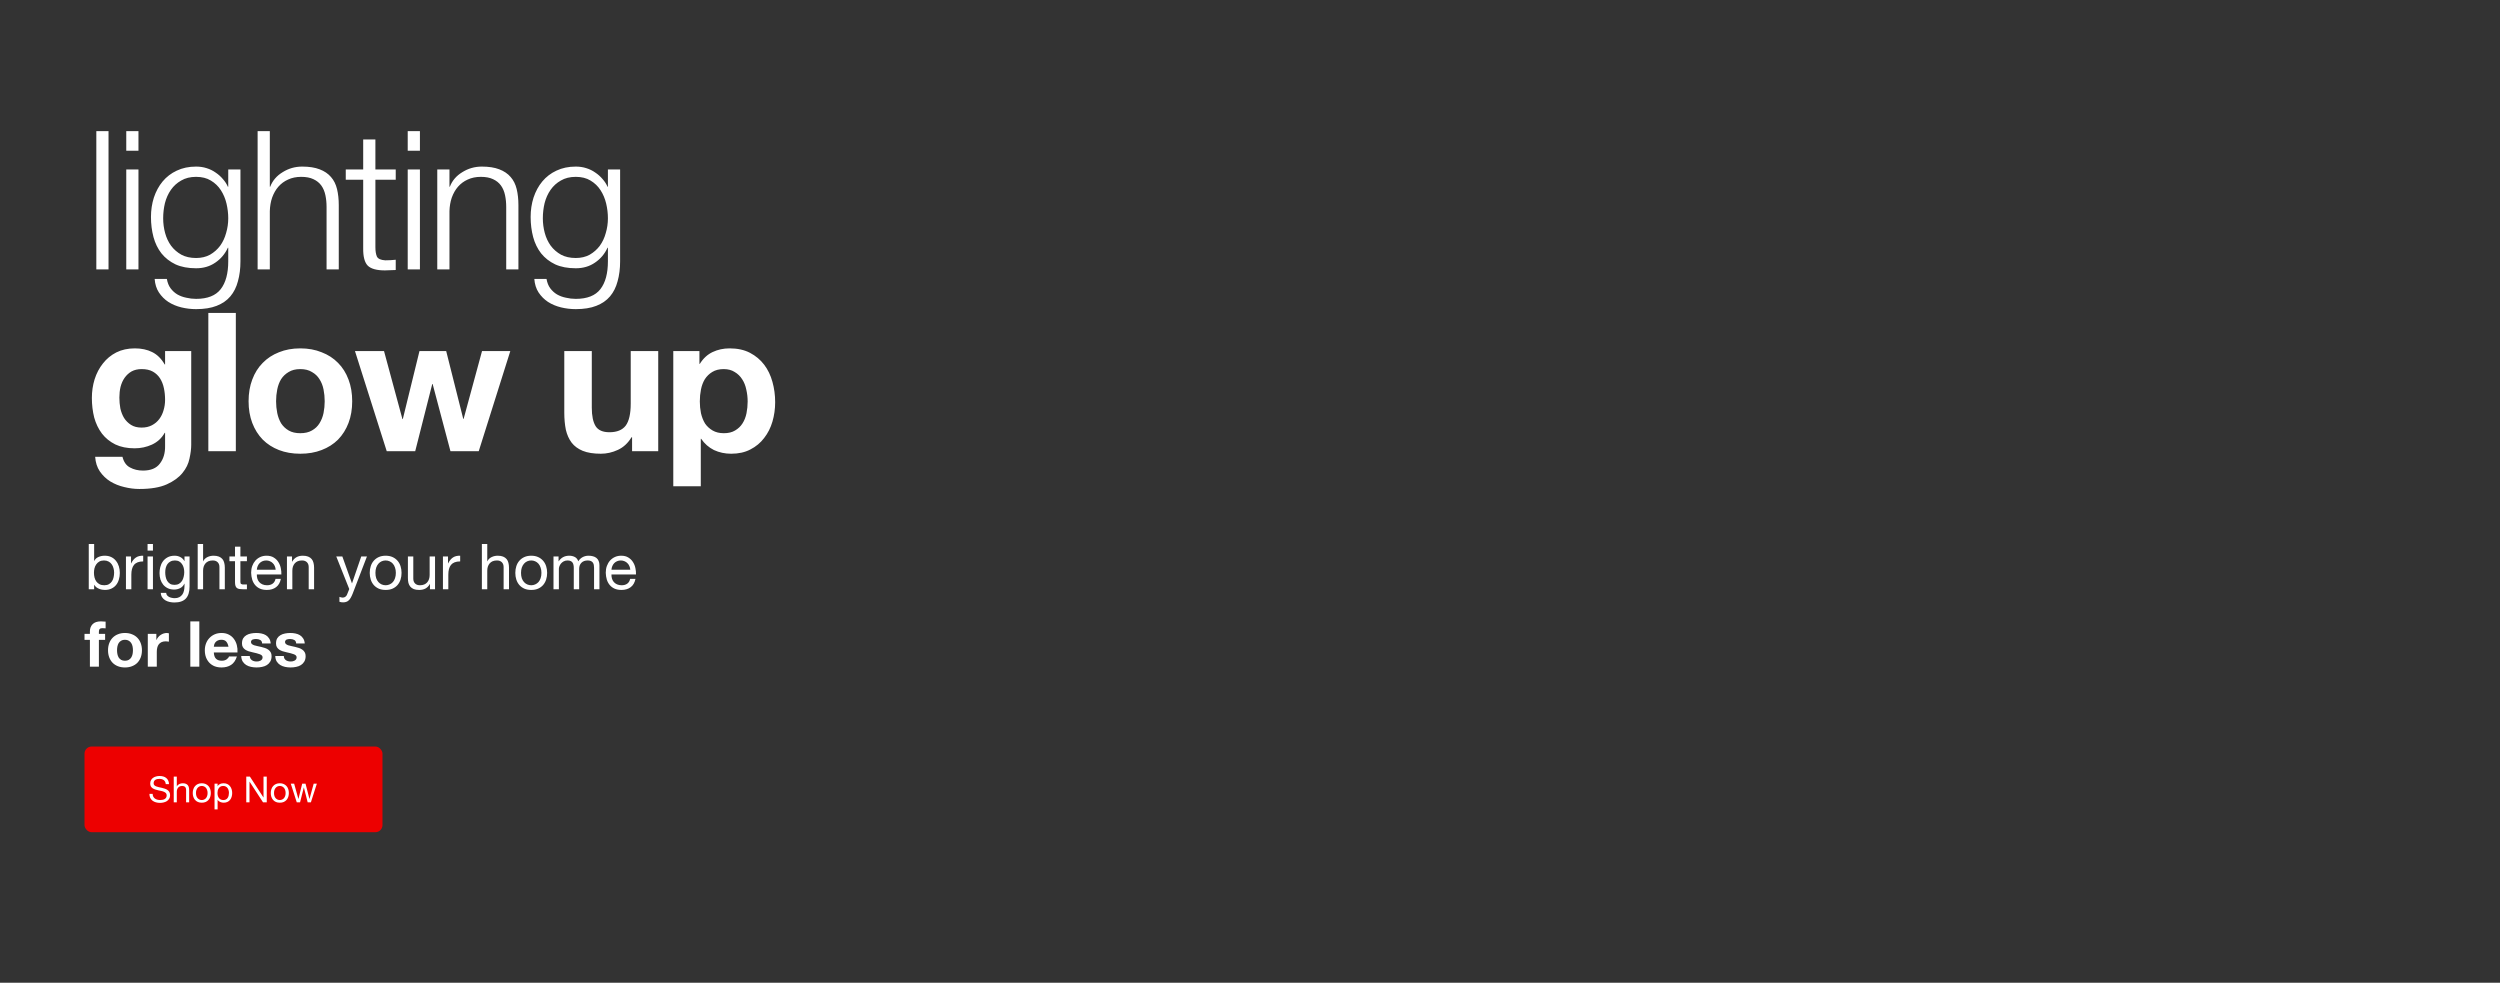 <svg width="1389" height="546" viewBox="0 0 1389 546" fill="none" xmlns="http://www.w3.org/2000/svg">
<rect x="0" y="0" width="1389" height="546" fill="#333333" stroke="none"/>
<path d="M53.519 72.864V149.694H60.298V72.864H53.519ZM70.152 72.864V83.732H76.931V72.864H70.152ZM70.152 94.169V149.694H76.931V94.169H70.152ZM133.593 145.174V94.169H126.814V103.746H126.598C125.953 102.24 125.02 100.805 123.801 99.442C122.653 98.079 121.326 96.895 119.819 95.891C118.313 94.815 116.627 93.99 114.762 93.416C112.968 92.842 111.032 92.555 108.951 92.555C104.934 92.555 101.347 93.309 98.191 94.815C95.106 96.25 92.487 98.258 90.335 100.841C88.255 103.352 86.641 106.329 85.493 109.772C84.417 113.144 83.879 116.731 83.879 120.533C83.879 124.478 84.345 128.209 85.278 131.724C86.21 135.167 87.681 138.18 89.69 140.763C91.77 143.345 94.388 145.39 97.545 146.896C100.701 148.331 104.503 149.048 108.951 149.048C113.04 149.048 116.591 148.008 119.604 145.928C122.689 143.847 125.02 141.085 126.598 137.642H126.814V145.174C126.814 151.918 125.415 157.083 122.617 160.67C119.819 164.257 115.264 166.05 108.951 166.05C107.086 166.05 105.257 165.835 103.463 165.404C101.67 165.046 100.02 164.436 98.513 163.575C97.079 162.714 95.823 161.566 94.747 160.132C93.743 158.769 93.061 157.047 92.703 154.967H85.924C86.139 157.908 86.928 160.419 88.291 162.499C89.726 164.651 91.483 166.409 93.564 167.772C95.716 169.135 98.119 170.139 100.773 170.785C103.427 171.43 106.153 171.753 108.951 171.753C113.471 171.753 117.273 171.143 120.357 169.924C123.514 168.704 126.06 166.947 127.997 164.651C129.934 162.355 131.333 159.558 132.194 156.258C133.127 152.958 133.593 149.263 133.593 145.174ZM108.951 143.345C105.795 143.345 103.069 142.735 100.773 141.516C98.478 140.225 96.576 138.575 95.07 136.566C93.564 134.486 92.452 132.118 91.734 129.464C91.017 126.81 90.658 124.084 90.658 121.286C90.658 118.417 90.981 115.619 91.627 112.893C92.344 110.095 93.456 107.62 94.962 105.468C96.469 103.316 98.37 101.594 100.666 100.303C102.961 98.94 105.723 98.258 108.951 98.258C112.179 98.258 114.905 98.94 117.129 100.303C119.425 101.666 121.29 103.459 122.725 105.683C124.159 107.907 125.2 110.382 125.845 113.108C126.491 115.834 126.814 118.56 126.814 121.286C126.814 124.084 126.419 126.81 125.63 129.464C124.913 132.118 123.801 134.486 122.294 136.566C120.788 138.575 118.923 140.225 116.699 141.516C114.475 142.735 111.892 143.345 108.951 143.345ZM143.134 72.864V149.694H149.913V117.305C149.984 114.579 150.415 112.068 151.204 109.772C152.065 107.405 153.213 105.396 154.647 103.746C156.154 102.025 157.947 100.698 160.028 99.765C162.18 98.761 164.619 98.258 167.345 98.258C170.071 98.258 172.331 98.689 174.124 99.55C175.989 100.411 177.46 101.594 178.536 103.101C179.612 104.607 180.365 106.401 180.796 108.481C181.226 110.49 181.441 112.678 181.441 115.045V149.694H188.22V113.969C188.22 110.669 187.897 107.692 187.252 105.038C186.606 102.383 185.494 100.159 183.916 98.366C182.338 96.501 180.222 95.066 177.567 94.062C174.985 93.058 171.757 92.555 167.883 92.555C163.937 92.555 160.315 93.596 157.015 95.676C153.715 97.684 151.419 100.375 150.128 103.746H149.913V72.864H143.134ZM208.57 94.169V77.491H201.79V94.169H192.106V99.873H201.79V137.857C201.719 142.592 202.579 145.856 204.373 147.649C206.166 149.371 209.323 150.232 213.842 150.232C214.847 150.232 215.851 150.196 216.855 150.124C217.859 150.053 218.864 150.017 219.868 150.017V144.314C217.931 144.529 215.994 144.636 214.057 144.636C211.618 144.493 210.076 143.811 209.43 142.592C208.856 141.301 208.57 139.543 208.57 137.319V99.873H219.868V94.169H208.57ZM226.529 72.864V83.732H233.308V72.864H226.529ZM226.529 94.169V149.694H233.308V94.169H226.529ZM242.946 94.169V149.694H249.725V117.305C249.797 114.579 250.227 112.068 251.017 109.772C251.877 107.405 253.025 105.396 254.46 103.746C255.966 102.025 257.76 100.698 259.84 99.765C261.992 98.761 264.431 98.258 267.157 98.258C269.883 98.258 272.143 98.689 273.937 99.55C275.802 100.411 277.272 101.594 278.348 103.101C279.424 104.607 280.178 106.401 280.608 108.481C281.039 110.49 281.254 112.678 281.254 115.045V149.694H288.033V113.969C288.033 110.669 287.71 107.692 287.064 105.038C286.419 102.383 285.307 100.159 283.729 98.366C282.15 96.501 280.034 95.066 277.38 94.062C274.797 93.058 271.569 92.555 267.695 92.555C263.75 92.555 260.127 93.596 256.827 95.676C253.527 97.684 251.232 100.375 249.941 103.746H249.725V94.169H242.946ZM344.538 145.174V94.169H337.758V103.746H337.543C336.898 102.24 335.965 100.805 334.745 99.442C333.598 98.079 332.271 96.895 330.764 95.891C329.258 94.815 327.572 93.99 325.707 93.416C323.913 92.842 321.976 92.555 319.896 92.555C315.879 92.555 312.292 93.309 309.135 94.815C306.051 96.25 303.432 98.258 301.28 100.841C299.2 103.352 297.586 106.329 296.438 109.772C295.362 113.144 294.824 116.731 294.824 120.533C294.824 124.478 295.29 128.209 296.223 131.724C297.155 135.167 298.626 138.18 300.634 140.763C302.715 143.345 305.333 145.39 308.49 146.896C311.646 148.331 315.448 149.048 319.896 149.048C323.985 149.048 327.536 148.008 330.549 145.928C333.634 143.847 335.965 141.085 337.543 137.642H337.758V145.174C337.758 151.918 336.36 157.083 333.562 160.67C330.764 164.257 326.209 166.05 319.896 166.05C318.031 166.05 316.201 165.835 314.408 165.404C312.615 165.046 310.965 164.436 309.458 163.575C308.023 162.714 306.768 161.566 305.692 160.132C304.688 158.769 304.006 157.047 303.647 154.967H296.868C297.084 157.908 297.873 160.419 299.236 162.499C300.67 164.651 302.428 166.409 304.508 167.772C306.66 169.135 309.064 170.139 311.718 170.785C314.372 171.43 317.098 171.753 319.896 171.753C324.415 171.753 328.217 171.143 331.302 169.924C334.459 168.704 337.005 166.947 338.942 164.651C340.879 162.355 342.278 159.558 343.139 156.258C344.071 152.958 344.538 149.263 344.538 145.174ZM319.896 143.345C316.739 143.345 314.013 142.735 311.718 141.516C309.422 140.225 307.521 138.575 306.015 136.566C304.508 134.486 303.396 132.118 302.679 129.464C301.962 126.81 301.603 124.084 301.603 121.286C301.603 118.417 301.926 115.619 302.571 112.893C303.289 110.095 304.401 107.62 305.907 105.468C307.414 103.316 309.315 101.594 311.61 100.303C313.906 98.94 316.668 98.258 319.896 98.258C323.124 98.258 325.85 98.94 328.074 100.303C330.37 101.666 332.235 103.459 333.669 105.683C335.104 107.907 336.144 110.382 336.79 113.108C337.436 115.834 337.758 118.56 337.758 121.286C337.758 124.084 337.364 126.81 336.575 129.464C335.857 132.118 334.745 134.486 333.239 136.566C331.733 138.575 329.867 140.225 327.643 141.516C325.42 142.735 322.837 143.345 319.896 143.345ZM78.699 237.566C76.332 237.566 74.359 237.064 72.781 236.06C71.202 235.055 69.911 233.764 68.907 232.186C67.974 230.608 67.293 228.85 66.862 226.913C66.504 224.904 66.324 222.896 66.324 220.887C66.324 218.807 66.539 216.834 66.97 214.969C67.472 213.032 68.225 211.346 69.23 209.911C70.306 208.405 71.597 207.221 73.103 206.36C74.682 205.5 76.547 205.069 78.699 205.069C81.21 205.069 83.29 205.535 84.94 206.468C86.59 207.401 87.917 208.656 88.921 210.234C89.926 211.812 90.643 213.642 91.073 215.722C91.504 217.731 91.719 219.883 91.719 222.178C91.719 224.187 91.432 226.124 90.858 227.989C90.356 229.783 89.567 231.397 88.491 232.831C87.415 234.266 86.052 235.414 84.402 236.275C82.752 237.136 80.851 237.566 78.699 237.566ZM106.246 247.143V195.062H91.719V202.487H91.504C89.639 199.258 87.307 196.963 84.51 195.6C81.784 194.237 78.591 193.555 74.933 193.555C71.059 193.555 67.615 194.309 64.603 195.815C61.661 197.322 59.186 199.366 57.178 201.949C55.169 204.459 53.627 207.401 52.551 210.772C51.546 214.072 51.044 217.516 51.044 221.102C51.044 224.904 51.475 228.527 52.336 231.971C53.268 235.342 54.703 238.319 56.64 240.902C58.577 243.413 61.051 245.421 64.064 246.928C67.077 248.362 70.664 249.08 74.825 249.08C78.197 249.08 81.389 248.398 84.402 247.035C87.487 245.601 89.854 243.413 91.504 240.471H91.719V247.789C91.791 251.734 90.822 254.998 88.814 257.581C86.877 260.163 83.756 261.454 79.452 261.454C76.726 261.454 74.323 260.881 72.243 259.733C70.162 258.657 68.763 256.684 68.046 253.814H52.873C53.089 256.971 53.95 259.661 55.456 261.885C57.034 264.18 58.971 266.046 61.267 267.48C63.634 268.915 66.217 269.955 69.014 270.601C71.884 271.318 74.682 271.677 77.408 271.677C83.792 271.677 88.885 270.816 92.688 269.094C96.49 267.373 99.395 265.257 101.404 262.746C103.412 260.307 104.704 257.652 105.277 254.783C105.923 251.913 106.246 249.367 106.246 247.143ZM115.75 173.864V250.694H131.03V173.864H115.75ZM153.392 222.932C153.392 220.708 153.607 218.52 154.038 216.368C154.468 214.216 155.186 212.315 156.19 210.665C157.266 209.015 158.665 207.688 160.387 206.683C162.108 205.607 164.26 205.069 166.843 205.069C169.425 205.069 171.578 205.607 173.299 206.683C175.093 207.688 176.492 209.015 177.496 210.665C178.572 212.315 179.325 214.216 179.756 216.368C180.186 218.52 180.401 220.708 180.401 222.932C180.401 225.156 180.186 227.343 179.756 229.496C179.325 231.576 178.572 233.477 177.496 235.199C176.492 236.849 175.093 238.176 173.299 239.18C171.578 240.184 169.425 240.687 166.843 240.687C164.26 240.687 162.108 240.184 160.387 239.18C158.665 238.176 157.266 236.849 156.19 235.199C155.186 233.477 154.468 231.576 154.038 229.496C153.607 227.343 153.392 225.156 153.392 222.932ZM138.112 222.932C138.112 227.379 138.794 231.397 140.157 234.983C141.52 238.57 143.457 241.655 145.967 244.238C148.478 246.748 151.491 248.685 155.006 250.048C158.521 251.411 162.467 252.093 166.843 252.093C171.219 252.093 175.164 251.411 178.68 250.048C182.266 248.685 185.315 246.748 187.826 244.238C190.337 241.655 192.274 238.57 193.637 234.983C195 231.397 195.681 227.379 195.681 222.932C195.681 218.484 195 214.467 193.637 210.88C192.274 207.221 190.337 204.137 187.826 201.626C185.315 199.043 182.266 197.07 178.68 195.707C175.164 194.273 171.219 193.555 166.843 193.555C162.467 193.555 158.521 194.273 155.006 195.707C151.491 197.07 148.478 199.043 145.967 201.626C143.457 204.137 141.52 207.221 140.157 210.88C138.794 214.467 138.112 218.484 138.112 222.932ZM265.983 250.694L283.523 195.062H267.812L257.59 232.724H257.375L247.905 195.062H233.056L223.802 232.831H223.586L213.364 195.062H197.223L214.87 250.694H230.688L240.158 213.355H240.373L250.273 250.694H265.983ZM365.709 250.694V195.062H350.429V224.223C350.429 229.89 349.496 233.979 347.631 236.49C345.766 238.929 342.753 240.149 338.592 240.149C334.934 240.149 332.387 239.037 330.952 236.813C329.518 234.517 328.8 231.074 328.8 226.483V195.062H313.52V229.28C313.52 232.724 313.807 235.88 314.381 238.75C315.027 241.547 316.103 243.951 317.609 245.959C319.116 247.896 321.16 249.403 323.743 250.479C326.397 251.555 329.769 252.093 333.858 252.093C337.086 252.093 340.242 251.375 343.327 249.941C346.412 248.506 348.923 246.174 350.859 242.946H351.182V250.694H365.709ZM402.163 240.687C399.724 240.687 397.643 240.184 395.922 239.18C394.2 238.176 392.801 236.885 391.725 235.306C390.721 233.656 389.968 231.755 389.465 229.603C389.035 227.451 388.82 225.263 388.82 223.039C388.82 220.744 389.035 218.52 389.465 216.368C389.896 214.216 390.613 212.315 391.618 210.665C392.694 209.015 394.057 207.688 395.707 206.683C397.428 205.607 399.544 205.069 402.055 205.069C404.494 205.069 406.539 205.607 408.189 206.683C409.91 207.688 411.309 209.051 412.385 210.772C413.461 212.422 414.215 214.323 414.645 216.475C415.147 218.627 415.398 220.815 415.398 223.039C415.398 225.263 415.183 227.451 414.753 229.603C414.322 231.755 413.569 233.656 412.493 235.306C411.489 236.885 410.126 238.176 408.404 239.18C406.754 240.184 404.674 240.687 402.163 240.687ZM374.078 195.062V270.171H389.358V243.807H389.573C391.438 246.533 393.806 248.614 396.675 250.048C399.616 251.411 402.809 252.093 406.252 252.093C410.341 252.093 413.892 251.304 416.905 249.725C419.99 248.147 422.536 246.031 424.545 243.377C426.625 240.722 428.168 237.674 429.172 234.23C430.176 230.787 430.678 227.2 430.678 223.47C430.678 219.524 430.176 215.758 429.172 212.171C428.168 208.513 426.625 205.32 424.545 202.594C422.464 199.868 419.846 197.68 416.69 196.03C413.533 194.38 409.767 193.555 405.391 193.555C401.948 193.555 398.791 194.237 395.922 195.6C393.052 196.963 390.685 199.151 388.82 202.164H388.605V195.062H374.078Z" fill="white"/>
<rect x="46.955" y="414.771" width="165.554" height="47.61" rx="3.968" fill="#ED0000"/>
<path d="M92.102 435.659H93.903C93.876 434.872 93.722 434.198 93.442 433.638C93.176 433.064 92.802 432.591 92.322 432.217C91.855 431.844 91.308 431.57 90.681 431.397C90.055 431.224 89.374 431.137 88.641 431.137C87.987 431.137 87.347 431.224 86.72 431.397C86.106 431.557 85.553 431.811 85.059 432.157C84.579 432.491 84.192 432.924 83.899 433.458C83.606 433.978 83.459 434.598 83.459 435.318C83.459 435.972 83.585 436.519 83.839 436.959C84.106 437.386 84.453 437.739 84.879 438.019C85.319 438.286 85.813 438.506 86.36 438.68C86.907 438.84 87.46 438.986 88.02 439.12C88.594 439.24 89.154 439.36 89.701 439.48C90.248 439.6 90.735 439.76 91.162 439.96C91.602 440.147 91.948 440.394 92.202 440.7C92.469 441.007 92.602 441.407 92.602 441.901C92.602 442.421 92.495 442.848 92.282 443.181C92.069 443.515 91.788 443.781 91.442 443.982C91.095 444.168 90.701 444.302 90.261 444.382C89.834 444.462 89.408 444.502 88.981 444.502C88.447 444.502 87.927 444.435 87.42 444.302C86.913 444.168 86.466 443.962 86.08 443.681C85.706 443.401 85.4 443.048 85.159 442.621C84.933 442.181 84.819 441.661 84.819 441.061H83.019C83.019 441.927 83.172 442.681 83.479 443.321C83.799 443.948 84.226 444.468 84.759 444.882C85.306 445.282 85.933 445.582 86.64 445.782C87.36 445.982 88.12 446.082 88.921 446.082C89.574 446.082 90.228 446.002 90.881 445.842C91.548 445.696 92.148 445.455 92.682 445.122C93.216 444.775 93.649 444.335 93.983 443.802C94.329 443.255 94.503 442.601 94.503 441.841C94.503 441.134 94.369 440.547 94.103 440.08C93.849 439.613 93.502 439.227 93.062 438.92C92.635 438.613 92.148 438.373 91.602 438.199C91.055 438.013 90.495 437.853 89.921 437.719C89.361 437.586 88.807 437.466 88.26 437.359C87.714 437.239 87.22 437.092 86.78 436.919C86.353 436.746 86.006 436.526 85.74 436.259C85.486 435.979 85.359 435.619 85.359 435.178C85.359 434.712 85.446 434.325 85.62 434.018C85.806 433.698 86.046 433.444 86.34 433.258C86.647 433.071 86.993 432.938 87.38 432.858C87.767 432.778 88.16 432.738 88.561 432.738C89.548 432.738 90.355 432.971 90.981 433.438C91.622 433.891 91.995 434.632 92.102 435.659ZM96.532 431.477V445.762H98.233V439.92C98.233 439.453 98.293 439.026 98.413 438.64C98.546 438.24 98.74 437.893 98.993 437.599C99.246 437.306 99.56 437.079 99.933 436.919C100.32 436.759 100.774 436.679 101.294 436.679C101.947 436.679 102.461 436.866 102.834 437.239C103.208 437.613 103.395 438.119 103.395 438.76V445.762H105.095V438.96C105.095 438.4 105.035 437.893 104.915 437.439C104.809 436.972 104.615 436.572 104.335 436.239C104.055 435.905 103.688 435.645 103.235 435.459C102.781 435.272 102.214 435.178 101.534 435.178C101.227 435.178 100.907 435.212 100.574 435.278C100.254 435.345 99.94 435.452 99.633 435.599C99.34 435.732 99.073 435.912 98.833 436.139C98.593 436.352 98.406 436.619 98.273 436.939H98.233V431.477H96.532ZM108.89 440.6C108.89 439.973 108.97 439.42 109.13 438.94C109.303 438.446 109.537 438.033 109.83 437.699C110.124 437.366 110.464 437.112 110.851 436.939C111.251 436.766 111.671 436.679 112.111 436.679C112.551 436.679 112.965 436.766 113.352 436.939C113.752 437.112 114.098 437.366 114.392 437.699C114.685 438.033 114.912 438.446 115.072 438.94C115.246 439.42 115.332 439.973 115.332 440.6C115.332 441.227 115.246 441.787 115.072 442.281C114.912 442.761 114.685 443.168 114.392 443.501C114.098 443.822 113.752 444.068 113.352 444.242C112.965 444.415 112.551 444.502 112.111 444.502C111.671 444.502 111.251 444.415 110.851 444.242C110.464 444.068 110.124 443.822 109.83 443.501C109.537 443.168 109.303 442.761 109.13 442.281C108.97 441.787 108.89 441.227 108.89 440.6ZM107.089 440.6C107.089 441.361 107.196 442.068 107.409 442.721C107.623 443.375 107.943 443.948 108.37 444.442C108.797 444.922 109.323 445.302 109.95 445.582C110.577 445.849 111.297 445.982 112.111 445.982C112.938 445.982 113.658 445.849 114.272 445.582C114.899 445.302 115.426 444.922 115.852 444.442C116.279 443.948 116.599 443.375 116.813 442.721C117.026 442.068 117.133 441.361 117.133 440.6C117.133 439.84 117.026 439.133 116.813 438.48C116.599 437.813 116.279 437.239 115.852 436.759C115.426 436.265 114.899 435.879 114.272 435.599C113.658 435.318 112.938 435.178 112.111 435.178C111.297 435.178 110.577 435.318 109.95 435.599C109.323 435.879 108.797 436.265 108.37 436.759C107.943 437.239 107.623 437.813 107.409 438.48C107.196 439.133 107.089 439.84 107.089 440.6ZM119.198 435.418V449.704H120.899V444.382H120.939C121.125 444.688 121.352 444.949 121.619 445.162C121.899 445.362 122.192 445.522 122.499 445.642C122.806 445.762 123.113 445.849 123.42 445.902C123.74 445.956 124.026 445.982 124.28 445.982C125.067 445.982 125.754 445.842 126.341 445.562C126.941 445.282 127.434 444.902 127.821 444.422C128.221 443.928 128.515 443.355 128.701 442.701C128.901 442.048 129.002 441.354 129.002 440.62C129.002 439.887 128.901 439.193 128.701 438.54C128.501 437.886 128.201 437.313 127.801 436.819C127.414 436.312 126.921 435.912 126.321 435.619C125.734 435.325 125.04 435.178 124.24 435.178C123.52 435.178 122.859 435.312 122.259 435.579C121.659 435.832 121.219 436.245 120.939 436.819H120.899V435.418H119.198ZM127.201 440.5C127.201 441.007 127.148 441.501 127.041 441.981C126.934 442.461 126.761 442.888 126.521 443.261C126.281 443.635 125.96 443.935 125.56 444.162C125.173 444.388 124.687 444.502 124.1 444.502C123.513 444.502 123.013 444.395 122.599 444.182C122.186 443.955 121.846 443.661 121.579 443.301C121.325 442.941 121.139 442.528 121.019 442.061C120.899 441.581 120.839 441.087 120.839 440.58C120.839 440.1 120.892 439.627 120.999 439.16C121.119 438.693 121.305 438.28 121.559 437.919C121.812 437.546 122.139 437.246 122.539 437.019C122.939 436.792 123.426 436.679 124 436.679C124.547 436.679 125.02 436.786 125.42 436.999C125.834 437.212 126.167 437.499 126.421 437.859C126.687 438.219 126.881 438.633 127.001 439.1C127.134 439.553 127.201 440.02 127.201 440.5ZM136.826 431.477V445.762H138.627V434.298H138.667L146.13 445.762H148.21V431.477H146.41V443.061H146.37L138.847 431.477H136.826ZM152.245 440.6C152.245 439.973 152.325 439.42 152.485 438.94C152.659 438.446 152.892 438.033 153.186 437.699C153.479 437.366 153.819 437.112 154.206 436.939C154.606 436.766 155.026 436.679 155.466 436.679C155.907 436.679 156.32 436.766 156.707 436.939C157.107 437.112 157.454 437.366 157.747 437.699C158.041 438.033 158.267 438.446 158.428 438.94C158.601 439.42 158.688 439.973 158.688 440.6C158.688 441.227 158.601 441.787 158.428 442.281C158.267 442.761 158.041 443.168 157.747 443.501C157.454 443.822 157.107 444.068 156.707 444.242C156.32 444.415 155.907 444.502 155.466 444.502C155.026 444.502 154.606 444.415 154.206 444.242C153.819 444.068 153.479 443.822 153.186 443.501C152.892 443.168 152.659 442.761 152.485 442.281C152.325 441.787 152.245 441.227 152.245 440.6ZM150.445 440.6C150.445 441.361 150.551 442.068 150.765 442.721C150.978 443.375 151.298 443.948 151.725 444.442C152.152 444.922 152.679 445.302 153.306 445.582C153.933 445.849 154.653 445.982 155.466 445.982C156.293 445.982 157.014 445.849 157.627 445.582C158.254 445.302 158.781 444.922 159.208 444.442C159.635 443.948 159.955 443.375 160.168 442.721C160.382 442.068 160.488 441.361 160.488 440.6C160.488 439.84 160.382 439.133 160.168 438.48C159.955 437.813 159.635 437.239 159.208 436.759C158.781 436.265 158.254 435.879 157.627 435.599C157.014 435.318 156.293 435.178 155.466 435.178C154.653 435.178 153.933 435.318 153.306 435.599C152.679 435.879 152.152 436.265 151.725 436.759C151.298 437.239 150.978 437.813 150.765 438.48C150.551 439.133 150.445 439.84 150.445 440.6ZM172.737 445.762L176.038 435.418H174.278L171.957 443.882H171.917L169.756 435.418H167.895L165.815 443.882H165.775L163.434 435.418H161.553L164.874 445.762H166.715L168.796 437.539H168.836L170.936 445.762H172.737Z" fill="white"/>
<path d="M49.315 302.238V327.383H52.308V324.953H52.379C52.707 325.493 53.106 325.951 53.576 326.326C54.069 326.678 54.585 326.96 55.125 327.171C55.665 327.383 56.205 327.535 56.745 327.629C57.309 327.723 57.814 327.77 58.26 327.77C59.645 327.77 60.854 327.524 61.887 327.03C62.943 326.537 63.812 325.868 64.493 325.023C65.197 324.154 65.714 323.145 66.043 321.995C66.395 320.844 66.571 319.623 66.571 318.332C66.571 317.041 66.395 315.82 66.043 314.67C65.69 313.519 65.162 312.51 64.458 311.641C63.777 310.749 62.908 310.044 61.852 309.528C60.819 309.011 59.598 308.753 58.189 308.753C56.921 308.753 55.759 308.988 54.703 309.458C53.646 309.904 52.872 310.631 52.379 311.641H52.308V302.238H49.315ZM63.401 318.121C63.401 319.013 63.307 319.882 63.12 320.727C62.932 321.572 62.627 322.323 62.204 322.981C61.781 323.638 61.218 324.166 60.514 324.565C59.833 324.964 58.976 325.164 57.943 325.164C56.91 325.164 56.029 324.976 55.301 324.601C54.574 324.201 53.975 323.685 53.505 323.051C53.059 322.417 52.731 321.689 52.519 320.868C52.308 320.022 52.202 319.154 52.202 318.262C52.202 317.416 52.296 316.583 52.484 315.761C52.696 314.94 53.024 314.212 53.47 313.578C53.916 312.92 54.492 312.392 55.196 311.993C55.9 311.594 56.757 311.394 57.767 311.394C58.729 311.394 59.563 311.582 60.267 311.958C60.995 312.334 61.582 312.838 62.028 313.472C62.497 314.106 62.838 314.834 63.049 315.656C63.284 316.454 63.401 317.276 63.401 318.121ZM69.979 309.176V327.383H72.972V319.283C72.972 318.109 73.09 317.076 73.324 316.184C73.559 315.268 73.935 314.493 74.451 313.86C74.968 313.226 75.649 312.744 76.494 312.416C77.339 312.087 78.36 311.923 79.558 311.923V308.753C77.938 308.706 76.599 309.035 75.543 309.739C74.486 310.444 73.594 311.535 72.867 313.014H72.796V309.176H69.979ZM84.981 305.901V302.238H81.988V305.901H84.981ZM81.988 309.176V327.383H84.981V309.176H81.988ZM105.325 325.833V309.176H102.508V311.782H102.472C101.932 310.772 101.181 310.021 100.219 309.528C99.256 309.011 98.2 308.753 97.049 308.753C95.476 308.753 94.15 309.058 93.07 309.669C91.99 310.256 91.121 311.019 90.464 311.958C89.806 312.874 89.337 313.907 89.055 315.057C88.773 316.184 88.632 317.287 88.632 318.367C88.632 319.612 88.797 320.797 89.125 321.924C89.478 323.028 89.994 324.002 90.675 324.847C91.356 325.669 92.201 326.326 93.21 326.819C94.22 327.312 95.406 327.559 96.767 327.559C97.941 327.559 99.045 327.3 100.078 326.784C101.134 326.244 101.921 325.411 102.437 324.284H102.508V325.481C102.508 326.491 102.402 327.418 102.191 328.263C102.003 329.108 101.686 329.824 101.24 330.411C100.794 331.022 100.23 331.491 99.549 331.82C98.869 332.172 98.035 332.348 97.049 332.348C96.556 332.348 96.04 332.289 95.5 332.172C94.96 332.078 94.455 331.914 93.985 331.679C93.539 331.444 93.152 331.139 92.823 330.763C92.518 330.388 92.354 329.93 92.33 329.39H89.337C89.384 330.376 89.642 331.21 90.112 331.89C90.581 332.571 91.168 333.123 91.872 333.546C92.6 333.968 93.398 334.273 94.267 334.461C95.159 334.649 96.028 334.743 96.873 334.743C99.784 334.743 101.921 334.003 103.282 332.524C104.644 331.045 105.325 328.815 105.325 325.833ZM96.944 324.953C95.957 324.953 95.136 324.753 94.478 324.354C93.821 323.931 93.293 323.391 92.894 322.734C92.495 322.053 92.213 321.302 92.048 320.48C91.884 319.659 91.802 318.837 91.802 318.015C91.802 317.146 91.896 316.313 92.084 315.515C92.295 314.717 92.612 314.012 93.034 313.402C93.481 312.791 94.044 312.31 94.725 311.958C95.406 311.582 96.227 311.394 97.19 311.394C98.129 311.394 98.927 311.582 99.585 311.958C100.242 312.334 100.77 312.838 101.169 313.472C101.592 314.083 101.897 314.775 102.085 315.55C102.273 316.325 102.367 317.111 102.367 317.909C102.367 318.755 102.261 319.6 102.05 320.445C101.862 321.29 101.557 322.053 101.134 322.734C100.712 323.391 100.148 323.931 99.444 324.354C98.763 324.753 97.93 324.953 96.944 324.953ZM109.84 302.238V327.383H112.834V317.099C112.834 316.278 112.939 315.526 113.151 314.846C113.385 314.141 113.726 313.531 114.172 313.014C114.618 312.498 115.17 312.099 115.827 311.817C116.508 311.535 117.306 311.394 118.222 311.394C119.372 311.394 120.276 311.723 120.934 312.38C121.591 313.038 121.92 313.93 121.92 315.057V327.383H124.913V315.409C124.913 314.423 124.807 313.531 124.596 312.733C124.408 311.911 124.068 311.207 123.575 310.62C123.082 310.033 122.436 309.575 121.638 309.246C120.84 308.918 119.842 308.753 118.644 308.753C118.104 308.753 117.541 308.812 116.954 308.929C116.391 309.047 115.839 309.234 115.299 309.493C114.782 309.728 114.313 310.044 113.89 310.444C113.468 310.819 113.139 311.289 112.904 311.852H112.834V302.238H109.84ZM133.564 309.176V303.717H130.571V309.176H127.472V311.817H130.571V323.403C130.571 324.248 130.653 324.929 130.817 325.446C130.982 325.962 131.228 326.361 131.557 326.643C131.909 326.925 132.355 327.124 132.895 327.242C133.459 327.336 134.128 327.383 134.903 327.383H137.192V324.741H135.818C135.349 324.741 134.961 324.73 134.656 324.706C134.374 324.659 134.151 324.577 133.987 324.46C133.823 324.342 133.705 324.178 133.635 323.967C133.588 323.755 133.564 323.474 133.564 323.121V311.817H137.192V309.176H133.564ZM153.16 316.536H142.701C142.747 315.832 142.9 315.174 143.158 314.564C143.417 313.93 143.769 313.378 144.215 312.909C144.661 312.439 145.189 312.075 145.8 311.817C146.433 311.535 147.138 311.394 147.913 311.394C148.664 311.394 149.345 311.535 149.955 311.817C150.589 312.075 151.129 312.439 151.575 312.909C152.045 313.355 152.409 313.895 152.667 314.529C152.948 315.163 153.113 315.832 153.16 316.536ZM156.048 321.607H153.089C152.831 322.805 152.291 323.697 151.469 324.284C150.671 324.871 149.638 325.164 148.37 325.164C147.384 325.164 146.527 325 145.8 324.671C145.072 324.342 144.473 323.908 144.004 323.368C143.534 322.805 143.194 322.171 142.982 321.466C142.771 320.739 142.677 319.975 142.701 319.177H156.329C156.376 318.074 156.271 316.912 156.012 315.691C155.778 314.47 155.331 313.343 154.674 312.31C154.04 311.277 153.183 310.432 152.103 309.774C151.047 309.094 149.709 308.753 148.089 308.753C146.844 308.753 145.694 308.988 144.637 309.458C143.604 309.927 142.701 310.584 141.926 311.43C141.174 312.275 140.588 313.273 140.165 314.423C139.742 315.573 139.531 316.841 139.531 318.226C139.578 319.612 139.778 320.891 140.13 322.065C140.505 323.239 141.057 324.248 141.785 325.094C142.513 325.939 143.405 326.596 144.461 327.066C145.541 327.535 146.809 327.77 148.265 327.77C150.331 327.77 152.045 327.254 153.406 326.221C154.768 325.188 155.648 323.65 156.048 321.607ZM159.432 309.176V327.383H162.426V317.099C162.426 316.278 162.531 315.526 162.743 314.846C162.977 314.141 163.318 313.531 163.764 313.014C164.21 312.498 164.762 312.099 165.419 311.817C166.1 311.535 166.898 311.394 167.814 311.394C168.964 311.394 169.868 311.723 170.525 312.38C171.183 313.038 171.511 313.93 171.511 315.057V327.383H174.505V315.409C174.505 314.423 174.399 313.531 174.188 312.733C174 311.911 173.66 311.207 173.167 310.62C172.674 310.033 172.028 309.575 171.23 309.246C170.431 308.918 169.434 308.753 168.236 308.753C165.536 308.753 163.564 309.857 162.32 312.064H162.249V309.176H159.432ZM195.951 329.813C195.599 330.705 195.247 331.456 194.894 332.066C194.566 332.677 194.19 333.17 193.768 333.546C193.368 333.945 192.911 334.226 192.394 334.391C191.901 334.579 191.326 334.672 190.669 334.672C190.316 334.672 189.964 334.649 189.612 334.602C189.26 334.555 188.919 334.473 188.591 334.356V331.609C188.849 331.726 189.142 331.82 189.471 331.89C189.823 331.984 190.117 332.031 190.352 332.031C190.962 332.031 191.467 331.879 191.866 331.573C192.288 331.292 192.605 330.881 192.817 330.341L194.049 327.277L186.83 309.176H190.211L195.528 324.072H195.599L200.705 309.176H203.875L195.951 329.813ZM208.594 318.297C208.594 317.193 208.735 316.219 209.016 315.374C209.321 314.505 209.732 313.777 210.249 313.19C210.765 312.604 211.364 312.157 212.045 311.852C212.749 311.547 213.489 311.394 214.264 311.394C215.038 311.394 215.766 311.547 216.447 311.852C217.151 312.157 217.762 312.604 218.278 313.19C218.795 313.777 219.194 314.505 219.476 315.374C219.781 316.219 219.933 317.193 219.933 318.297C219.933 319.4 219.781 320.386 219.476 321.255C219.194 322.1 218.795 322.816 218.278 323.403C217.762 323.967 217.151 324.401 216.447 324.706C215.766 325.011 215.038 325.164 214.264 325.164C213.489 325.164 212.749 325.011 212.045 324.706C211.364 324.401 210.765 323.967 210.249 323.403C209.732 322.816 209.321 322.1 209.016 321.255C208.735 320.386 208.594 319.4 208.594 318.297ZM205.424 318.297C205.424 319.635 205.612 320.879 205.988 322.03C206.363 323.18 206.927 324.19 207.678 325.058C208.429 325.904 209.357 326.573 210.46 327.066C211.564 327.535 212.831 327.77 214.264 327.77C215.719 327.77 216.987 327.535 218.067 327.066C219.17 326.573 220.098 325.904 220.849 325.058C221.6 324.19 222.164 323.18 222.539 322.03C222.915 320.879 223.103 319.635 223.103 318.297C223.103 316.959 222.915 315.714 222.539 314.564C222.164 313.39 221.6 312.38 220.849 311.535C220.098 310.667 219.17 309.986 218.067 309.493C216.987 309 215.719 308.753 214.264 308.753C212.831 308.753 211.564 309 210.46 309.493C209.357 309.986 208.429 310.667 207.678 311.535C206.927 312.38 206.363 313.39 205.988 314.564C205.612 315.714 205.424 316.959 205.424 318.297ZM241.705 327.383V309.176H238.711V319.459C238.711 320.281 238.594 321.044 238.359 321.748C238.148 322.429 237.819 323.028 237.373 323.544C236.927 324.061 236.364 324.46 235.683 324.741C235.025 325.023 234.239 325.164 233.323 325.164C232.173 325.164 231.269 324.835 230.612 324.178C229.954 323.521 229.626 322.628 229.626 321.502V309.176H226.632V321.149C226.632 322.135 226.726 323.039 226.914 323.861C227.125 324.659 227.477 325.352 227.97 325.939C228.463 326.526 229.109 326.984 229.907 327.312C230.706 327.617 231.703 327.77 232.901 327.77C234.239 327.77 235.401 327.512 236.387 326.995C237.373 326.455 238.183 325.622 238.817 324.495H238.887V327.383H241.705ZM246.095 309.176V327.383H249.088V319.283C249.088 318.109 249.206 317.076 249.441 316.184C249.675 315.268 250.051 314.493 250.567 313.86C251.084 313.226 251.765 312.744 252.61 312.416C253.455 312.087 254.476 311.923 255.674 311.923V308.753C254.054 308.706 252.716 309.035 251.659 309.739C250.603 310.444 249.711 311.535 248.983 313.014H248.912V309.176H246.095ZM267.729 302.238V327.383H270.723V317.099C270.723 316.278 270.828 315.526 271.04 314.846C271.274 314.141 271.615 313.531 272.061 313.014C272.507 312.498 273.059 312.099 273.716 311.817C274.397 311.535 275.195 311.394 276.111 311.394C277.261 311.394 278.165 311.723 278.823 312.38C279.48 313.038 279.809 313.93 279.809 315.057V327.383H282.802V315.409C282.802 314.423 282.696 313.531 282.485 312.733C282.297 311.911 281.957 311.207 281.464 310.62C280.971 310.033 280.325 309.575 279.527 309.246C278.729 308.918 277.731 308.753 276.533 308.753C275.993 308.753 275.43 308.812 274.843 308.929C274.28 309.047 273.728 309.234 273.188 309.493C272.671 309.728 272.202 310.044 271.779 310.444C271.357 310.819 271.028 311.289 270.793 311.852H270.723V302.238H267.729ZM289.481 318.297C289.481 317.193 289.622 316.219 289.904 315.374C290.209 314.505 290.62 313.777 291.136 313.19C291.653 312.604 292.252 312.157 292.932 311.852C293.637 311.547 294.376 311.394 295.151 311.394C295.926 311.394 296.654 311.547 297.335 311.852C298.039 312.157 298.649 312.604 299.166 313.19C299.682 313.777 300.081 314.505 300.363 315.374C300.668 316.219 300.821 317.193 300.821 318.297C300.821 319.4 300.668 320.386 300.363 321.255C300.081 322.1 299.682 322.816 299.166 323.403C298.649 323.967 298.039 324.401 297.335 324.706C296.654 325.011 295.926 325.164 295.151 325.164C294.376 325.164 293.637 325.011 292.932 324.706C292.252 324.401 291.653 323.967 291.136 323.403C290.62 322.816 290.209 322.1 289.904 321.255C289.622 320.386 289.481 319.4 289.481 318.297ZM286.312 318.297C286.312 319.635 286.5 320.879 286.875 322.03C287.251 323.18 287.814 324.19 288.566 325.058C289.317 325.904 290.244 326.573 291.348 327.066C292.451 327.535 293.719 327.77 295.151 327.77C296.607 327.77 297.874 327.535 298.954 327.066C300.058 326.573 300.985 325.904 301.737 325.058C302.488 324.19 303.051 323.18 303.427 322.03C303.803 320.879 303.99 319.635 303.99 318.297C303.99 316.959 303.803 315.714 303.427 314.564C303.051 313.39 302.488 312.38 301.737 311.535C300.985 310.667 300.058 309.986 298.954 309.493C297.874 309 296.607 308.753 295.151 308.753C293.719 308.753 292.451 309 291.348 309.493C290.244 309.986 289.317 310.667 288.566 311.535C287.814 312.38 287.251 313.39 286.875 314.564C286.5 315.714 286.312 316.959 286.312 318.297ZM307.52 309.176V327.383H310.513V316.043C310.513 315.691 310.595 315.256 310.76 314.74C310.947 314.2 311.229 313.683 311.605 313.19C312.004 312.697 312.509 312.275 313.119 311.923C313.753 311.571 314.504 311.394 315.373 311.394C316.054 311.394 316.606 311.5 317.028 311.711C317.474 311.899 317.826 312.181 318.085 312.557C318.343 312.909 318.519 313.331 318.613 313.824C318.73 314.317 318.789 314.857 318.789 315.444V327.383H321.782V316.043C321.782 314.634 322.205 313.507 323.05 312.662C323.895 311.817 325.057 311.394 326.537 311.394C327.264 311.394 327.851 311.5 328.297 311.711C328.767 311.923 329.131 312.216 329.389 312.592C329.647 312.944 329.823 313.367 329.917 313.86C330.011 314.353 330.058 314.881 330.058 315.444V327.383H333.052V314.036C333.052 313.097 332.899 312.298 332.594 311.641C332.312 310.96 331.901 310.408 331.361 309.986C330.845 309.563 330.211 309.258 329.46 309.07C328.732 308.859 327.91 308.753 326.994 308.753C325.797 308.753 324.694 309.023 323.684 309.563C322.698 310.103 321.9 310.866 321.289 311.852C320.914 310.725 320.268 309.927 319.352 309.458C318.437 308.988 317.416 308.753 316.289 308.753C313.73 308.753 311.769 309.786 310.407 311.852H310.337V309.176H307.52ZM350.186 316.536H339.726C339.773 315.832 339.926 315.174 340.184 314.564C340.443 313.93 340.795 313.378 341.241 312.909C341.687 312.439 342.215 312.075 342.826 311.817C343.459 311.535 344.164 311.394 344.939 311.394C345.69 311.394 346.371 311.535 346.981 311.817C347.615 312.075 348.155 312.439 348.601 312.909C349.071 313.355 349.434 313.895 349.693 314.529C349.974 315.163 350.139 315.832 350.186 316.536ZM353.073 321.607H350.115C349.857 322.805 349.317 323.697 348.495 324.284C347.697 324.871 346.664 325.164 345.396 325.164C344.41 325.164 343.553 325 342.826 324.671C342.098 324.342 341.499 323.908 341.029 323.368C340.56 322.805 340.22 322.171 340.008 321.466C339.797 320.739 339.703 319.975 339.726 319.177H353.355C353.402 318.074 353.297 316.912 353.038 315.691C352.803 314.47 352.357 313.343 351.7 312.31C351.066 311.277 350.209 310.432 349.129 309.774C348.073 309.094 346.735 308.753 345.115 308.753C343.87 308.753 342.72 308.988 341.663 309.458C340.63 309.927 339.726 310.584 338.952 311.43C338.2 312.275 337.613 313.273 337.191 314.423C336.768 315.573 336.557 316.841 336.557 318.226C336.604 319.612 336.804 320.891 337.156 322.065C337.531 323.239 338.083 324.248 338.811 325.094C339.539 325.939 340.431 326.596 341.487 327.066C342.567 327.535 343.835 327.77 345.291 327.77C347.357 327.77 349.071 327.254 350.432 326.221C351.794 325.188 352.674 323.65 353.073 321.607ZM49.949 355.521V370.383H54.949V355.521H58.401V352.176H54.949V351.084C54.949 350.333 55.09 349.805 55.372 349.499C55.677 349.171 56.17 349.006 56.851 349.006C57.485 349.006 58.095 349.042 58.682 349.112V345.379C58.26 345.356 57.825 345.332 57.379 345.309C56.933 345.262 56.487 345.238 56.041 345.238C53.998 345.238 52.472 345.755 51.463 346.788C50.453 347.821 49.949 349.147 49.949 350.767V352.176H46.955V355.521H49.949ZM65.022 361.297C65.022 360.569 65.092 359.853 65.233 359.149C65.374 358.444 65.608 357.822 65.937 357.282C66.289 356.742 66.747 356.308 67.311 355.979C67.874 355.627 68.578 355.451 69.424 355.451C70.269 355.451 70.973 355.627 71.537 355.979C72.123 356.308 72.581 356.742 72.91 357.282C73.262 357.822 73.509 358.444 73.65 359.149C73.79 359.853 73.861 360.569 73.861 361.297C73.861 362.025 73.79 362.741 73.65 363.445C73.509 364.126 73.262 364.748 72.91 365.312C72.581 365.851 72.123 366.286 71.537 366.615C70.973 366.943 70.269 367.108 69.424 367.108C68.578 367.108 67.874 366.943 67.311 366.615C66.747 366.286 66.289 365.851 65.937 365.312C65.608 364.748 65.374 364.126 65.233 363.445C65.092 362.741 65.022 362.025 65.022 361.297ZM60.021 361.297C60.021 362.752 60.244 364.067 60.69 365.241C61.136 366.415 61.77 367.424 62.592 368.27C63.413 369.091 64.399 369.725 65.55 370.171C66.7 370.617 67.991 370.84 69.424 370.84C70.856 370.84 72.147 370.617 73.297 370.171C74.471 369.725 75.469 369.091 76.291 368.27C77.112 367.424 77.746 366.415 78.192 365.241C78.638 364.067 78.862 362.752 78.862 361.297C78.862 359.841 78.638 358.526 78.192 357.353C77.746 356.155 77.112 355.146 76.291 354.324C75.469 353.479 74.471 352.833 73.297 352.387C72.147 351.918 70.856 351.683 69.424 351.683C67.991 351.683 66.7 351.918 65.55 352.387C64.399 352.833 63.413 353.479 62.592 354.324C61.77 355.146 61.136 356.155 60.69 357.353C60.244 358.526 60.021 359.841 60.021 361.297ZM82.113 352.176V370.383H87.114V362.177C87.114 361.356 87.196 360.593 87.36 359.888C87.525 359.184 87.794 358.573 88.17 358.057C88.569 357.517 89.086 357.094 89.72 356.789C90.354 356.484 91.128 356.331 92.044 356.331C92.349 356.331 92.666 356.355 92.995 356.402C93.323 356.425 93.605 356.46 93.84 356.507V351.859C93.441 351.741 93.077 351.683 92.748 351.683C92.114 351.683 91.504 351.777 90.917 351.964C90.33 352.152 89.778 352.422 89.262 352.774C88.745 353.103 88.288 353.514 87.888 354.007C87.489 354.477 87.172 354.993 86.938 355.557H86.867V352.176H82.113ZM105.743 345.238V370.383H110.744V345.238H105.743ZM126.937 359.325H118.802C118.825 358.973 118.895 358.573 119.013 358.127C119.154 357.681 119.377 357.259 119.682 356.86C120.011 356.46 120.433 356.132 120.95 355.874C121.49 355.592 122.159 355.451 122.957 355.451C124.178 355.451 125.082 355.78 125.669 356.437C126.279 357.094 126.702 358.057 126.937 359.325ZM118.802 362.494H131.937C132.031 361.086 131.914 359.736 131.585 358.444C131.256 357.153 130.716 356.003 129.965 354.993C129.237 353.984 128.298 353.185 127.148 352.598C125.997 351.988 124.647 351.683 123.098 351.683C121.713 351.683 120.445 351.929 119.295 352.422C118.168 352.915 117.193 353.596 116.372 354.465C115.55 355.31 114.916 356.32 114.47 357.493C114.024 358.667 113.801 359.935 113.801 361.297C113.801 362.705 114.012 363.997 114.435 365.171C114.881 366.345 115.503 367.354 116.301 368.199C117.099 369.044 118.074 369.702 119.224 370.171C120.375 370.617 121.666 370.84 123.098 370.84C125.164 370.84 126.925 370.371 128.38 369.432C129.836 368.493 130.916 366.931 131.62 364.748H127.218C127.054 365.312 126.608 365.851 125.88 366.368C125.152 366.861 124.284 367.108 123.274 367.108C121.865 367.108 120.785 366.744 120.034 366.016C119.283 365.288 118.872 364.114 118.802 362.494ZM138.777 364.466H134.023C134.07 365.687 134.34 366.708 134.833 367.53C135.349 368.328 135.995 368.974 136.77 369.467C137.568 369.96 138.472 370.312 139.481 370.524C140.491 370.735 141.524 370.84 142.58 370.84C143.613 370.84 144.623 370.735 145.609 370.524C146.618 370.336 147.511 369.995 148.285 369.502C149.06 369.009 149.682 368.364 150.152 367.565C150.645 366.744 150.891 365.734 150.891 364.537C150.891 363.692 150.727 362.987 150.398 362.424C150.07 361.837 149.635 361.356 149.095 360.98C148.555 360.581 147.933 360.264 147.229 360.029C146.548 359.794 145.844 359.595 145.116 359.43C144.412 359.266 143.719 359.113 143.038 358.973C142.357 358.832 141.747 358.679 141.207 358.515C140.69 358.327 140.268 358.092 139.939 357.81C139.61 357.529 139.446 357.165 139.446 356.719C139.446 356.343 139.54 356.05 139.728 355.838C139.916 355.604 140.139 355.427 140.397 355.31C140.679 355.193 140.984 355.122 141.313 355.099C141.641 355.052 141.946 355.028 142.228 355.028C143.12 355.028 143.895 355.204 144.552 355.557C145.21 355.885 145.574 356.531 145.644 357.493H150.398C150.304 356.367 150.011 355.439 149.518 354.711C149.048 353.96 148.45 353.361 147.722 352.915C146.994 352.469 146.161 352.152 145.222 351.964C144.306 351.777 143.355 351.683 142.369 351.683C141.383 351.683 140.42 351.777 139.481 351.964C138.542 352.129 137.697 352.434 136.946 352.88C136.194 353.303 135.584 353.89 135.114 354.641C134.668 355.392 134.445 356.355 134.445 357.529C134.445 358.327 134.61 359.008 134.938 359.571C135.267 360.111 135.701 360.569 136.241 360.945C136.781 361.297 137.392 361.59 138.073 361.825C138.777 362.036 139.493 362.224 140.221 362.389C142.005 362.764 143.39 363.14 144.376 363.515C145.386 363.891 145.891 364.455 145.891 365.206C145.891 365.652 145.785 366.028 145.574 366.333C145.362 366.615 145.092 366.849 144.764 367.037C144.459 367.201 144.106 367.331 143.707 367.424C143.332 367.495 142.968 367.53 142.616 367.53C142.122 367.53 141.641 367.471 141.172 367.354C140.726 367.237 140.326 367.061 139.974 366.826C139.622 366.568 139.329 366.251 139.094 365.875C138.883 365.476 138.777 365.006 138.777 364.466ZM157.692 364.466H152.938C152.985 365.687 153.255 366.708 153.748 367.53C154.264 368.328 154.91 368.974 155.685 369.467C156.483 369.96 157.387 370.312 158.396 370.524C159.406 370.735 160.439 370.84 161.495 370.84C162.528 370.84 163.538 370.735 164.524 370.524C165.533 370.336 166.426 369.995 167.2 369.502C167.975 369.009 168.597 368.364 169.067 367.565C169.56 366.744 169.806 365.734 169.806 364.537C169.806 363.692 169.642 362.987 169.313 362.424C168.985 361.837 168.55 361.356 168.01 360.98C167.47 360.581 166.848 360.264 166.144 360.029C165.463 359.794 164.759 359.595 164.031 359.43C163.327 359.266 162.634 359.113 161.953 358.973C161.272 358.832 160.662 358.679 160.122 358.515C159.605 358.327 159.183 358.092 158.854 357.81C158.525 357.529 158.361 357.165 158.361 356.719C158.361 356.343 158.455 356.05 158.643 355.838C158.831 355.604 159.054 355.427 159.312 355.31C159.594 355.193 159.899 355.122 160.228 355.099C160.556 355.052 160.861 355.028 161.143 355.028C162.035 355.028 162.81 355.204 163.467 355.557C164.125 355.885 164.489 356.531 164.559 357.493H169.313C169.219 356.367 168.926 355.439 168.433 354.711C167.963 353.96 167.365 353.361 166.637 352.915C165.909 352.469 165.076 352.152 164.137 351.964C163.221 351.777 162.27 351.683 161.284 351.683C160.298 351.683 159.335 351.777 158.396 351.964C157.457 352.129 156.612 352.434 155.861 352.88C155.109 353.303 154.499 353.89 154.029 354.641C153.583 355.392 153.36 356.355 153.36 357.529C153.36 358.327 153.525 359.008 153.853 359.571C154.182 360.111 154.616 360.569 155.156 360.945C155.696 361.297 156.307 361.59 156.988 361.825C157.692 362.036 158.408 362.224 159.136 362.389C160.92 362.764 162.305 363.14 163.291 363.515C164.301 363.891 164.806 364.455 164.806 365.206C164.806 365.652 164.7 366.028 164.489 366.333C164.277 366.615 164.007 366.849 163.679 367.037C163.374 367.201 163.021 367.331 162.622 367.424C162.247 367.495 161.883 367.53 161.531 367.53C161.038 367.53 160.556 367.471 160.087 367.354C159.641 367.237 159.241 367.061 158.889 366.826C158.537 366.568 158.244 366.251 158.009 365.875C157.798 365.476 157.692 365.006 157.692 364.466Z" fill="white"/>
</svg>
